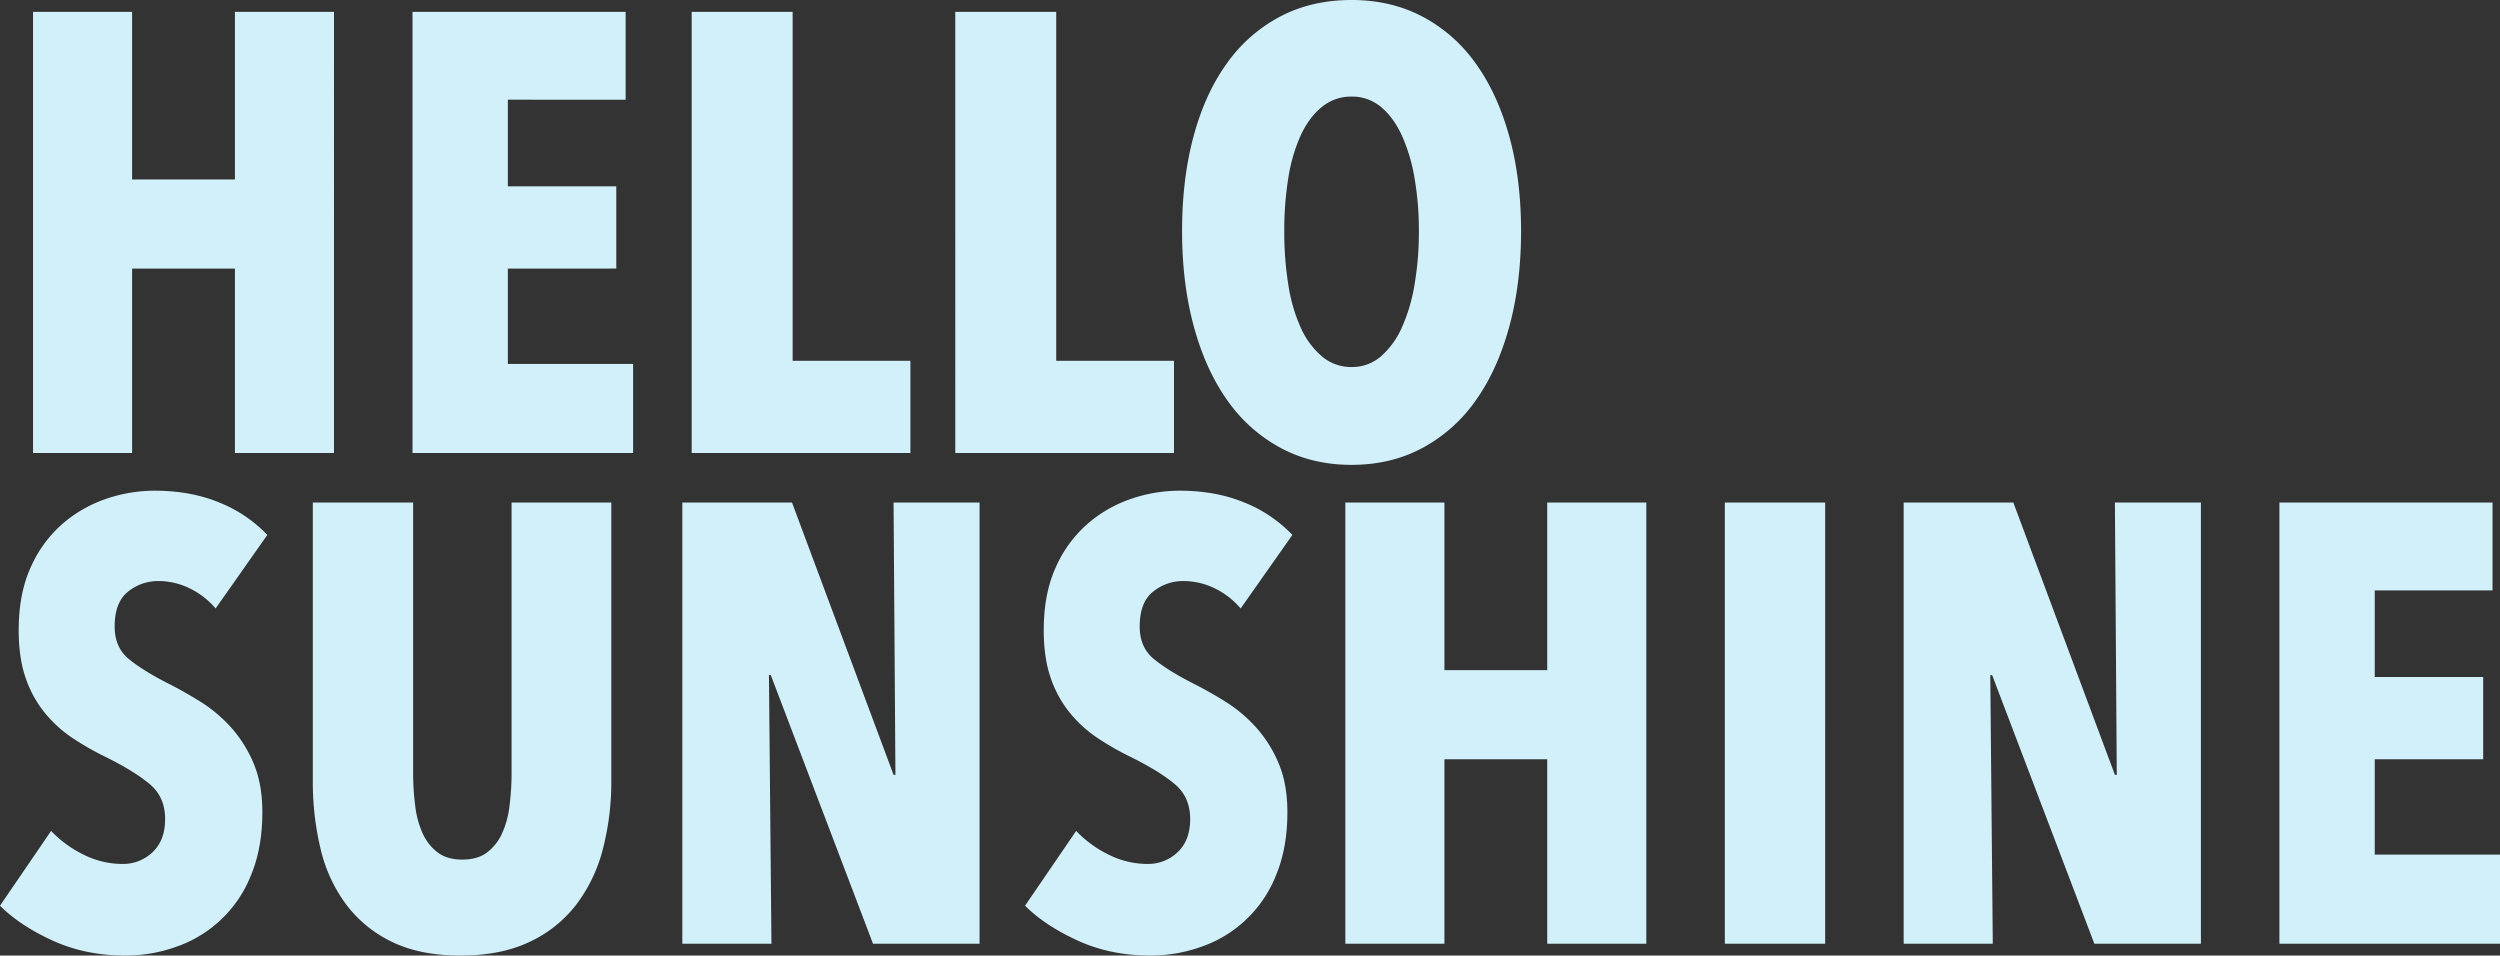 <svg xmlns="http://www.w3.org/2000/svg" width="1472.404" height="562.782" viewBox="0 0 1472.404 562.782">
  <rect x="0" y="0" width="1472.404" height="562.782" fill="#333333" stroke="none"/>
  <path id="Path_30" data-name="Path 30" d="M142.029,367V258.368H81.474V367H23.121V107.164H81.474v98.723h60.555V107.164h58.353V367Zm104.6,0V107.164H372.138v51.747H302.775v51.013h63.858v48.444H302.775v56.151h73.767V367Zm164.416,0V107.164h59.454v205.52h69.363V367Zm155.241,0V107.164h59.454v205.52H695.1V367ZM899.517,236.348q0,30.828-6.973,56.335t-19.818,43.49a91.011,91.011,0,0,1-31.378,27.892q-18.533,9.909-41.654,9.909t-41.654-9.909a91.012,91.012,0,0,1-31.379-27.892q-12.845-17.983-19.818-43.49t-6.973-56.335q0-30.828,6.789-55.967t19.634-42.939a89.915,89.915,0,0,1,31.379-27.525q18.533-9.725,42.021-9.725,23.121,0,41.654,9.725a89.914,89.914,0,0,1,31.378,27.525q12.845,17.8,19.818,42.939T899.517,236.348Zm-60.188,0a180.021,180.021,0,0,0-2.569-31.378,101.653,101.653,0,0,0-7.523-25.139q-4.955-10.643-12.294-16.7a26.272,26.272,0,0,0-17.249-6.056,27,27,0,0,0-17.432,6.056q-7.524,6.056-12.478,16.7a96.843,96.843,0,0,0-7.34,25.139,193.543,193.543,0,0,0-2.385,31.378,196.972,196.972,0,0,0,2.385,31.562,96.884,96.884,0,0,0,7.34,25.323,47.527,47.527,0,0,0,12.478,16.882,26.5,26.5,0,0,0,17.432,6.239,25.8,25.8,0,0,0,17.249-6.239,48.678,48.678,0,0,0,12.294-16.882,101.6,101.6,0,0,0,7.523-25.323A183.206,183.206,0,0,0,839.329,236.348ZM130.652,458.554a46.776,46.776,0,0,0-15.414-11.928,41.974,41.974,0,0,0-18.35-4.22,27.953,27.953,0,0,0-17.8,6.239Q71.2,454.884,71.2,469.2q0,12.111,8.074,18.9t23.855,14.863q8.808,4.4,18.534,10.46a85.169,85.169,0,0,1,17.8,14.863,74.972,74.972,0,0,1,13.4,21.1q5.322,12.295,5.322,29.177,0,20.919-6.606,36.883A72.8,72.8,0,0,1,107.9,657.651a88.7,88.7,0,0,1-30.461,5.322q-23.488,0-42.755-8.808T3.67,633.613l30.094-44.04A67.273,67.273,0,0,0,53.215,603.7,50.952,50.952,0,0,0,75.6,609.024a25.128,25.128,0,0,0,17.983-6.973q7.34-6.973,7.34-19.451,0-12.845-8.808-20.368t-25.69-15.965a166.452,166.452,0,0,1-20-11.377A74.219,74.219,0,0,1,29.91,519.843a66.567,66.567,0,0,1-11.194-20.552Q14.68,487.547,14.68,471.4q0-21.653,7.157-37.25a73.157,73.157,0,0,1,18.717-25.507,77.034,77.034,0,0,1,25.69-14.68,88.4,88.4,0,0,1,28.442-4.771q21.286,0,38.168,6.973a80.089,80.089,0,0,1,28.259,19.084ZM363.7,559.846a157.33,157.33,0,0,1-4.954,40.37,91.96,91.96,0,0,1-15.6,32.663A74.277,74.277,0,0,1,315.62,654.9q-16.882,8.074-40.737,8.074t-40.37-8.074a73.394,73.394,0,0,1-26.975-22.02,89.082,89.082,0,0,1-15.047-32.663,169.268,169.268,0,0,1-4.588-40.37V396.164h59.087V554.708a154.351,154.351,0,0,0,1.285,20.552,53.666,53.666,0,0,0,4.588,16.331,28.682,28.682,0,0,0,8.808,10.826q5.505,4.037,14.313,4.037t14.313-4.037a28.682,28.682,0,0,0,8.808-10.826,53.666,53.666,0,0,0,4.588-16.331,154.354,154.354,0,0,0,1.284-20.552V396.164H363.7ZM517.837,656,457.649,497.823h-1.1L458.016,656H405.535V396.164h64.592l59.821,160.379h1.1l-1.1-160.379h50.646V656Zm216.53-197.446a46.776,46.776,0,0,0-15.414-11.928,41.974,41.974,0,0,0-18.35-4.22,27.953,27.953,0,0,0-17.8,6.239q-7.89,6.239-7.891,20.552,0,12.111,8.074,18.9t23.855,14.863q8.808,4.4,18.534,10.46a85.171,85.171,0,0,1,17.8,14.863,74.973,74.973,0,0,1,13.4,21.1q5.322,12.295,5.321,29.177,0,20.919-6.606,36.883a72.8,72.8,0,0,1-43.673,42.205,88.7,88.7,0,0,1-30.461,5.322q-23.488,0-42.755-8.808t-31.012-20.552l30.094-44.04A67.273,67.273,0,0,0,656.93,603.7a50.952,50.952,0,0,0,22.387,5.321,25.128,25.128,0,0,0,17.983-6.973q7.34-6.973,7.34-19.451,0-12.845-8.808-20.368t-25.69-15.965a166.454,166.454,0,0,1-20-11.377,74.219,74.219,0,0,1-16.515-15.047,66.567,66.567,0,0,1-11.194-20.552q-4.037-11.744-4.037-27.892,0-21.653,7.156-37.25a73.156,73.156,0,0,1,18.717-25.507,77.034,77.034,0,0,1,25.69-14.68,88.4,88.4,0,0,1,28.443-4.771q21.286,0,38.168,6.973a80.089,80.089,0,0,1,28.259,19.084ZM914.931,656V547.368H854.376V656H796.023V396.164h58.353v98.723h60.555V396.164h58.353V656Zm104.6,0V396.164h59.087V656Zm217.631,0-60.188-158.177h-1.1L1177.336,656h-52.481V396.164h64.592l59.821,160.379h1.1l-1.1-160.379h50.646V656Zm109,0V396.164H1471.67v51.747h-69.363v51.013h63.858v48.444h-63.858v56.151h73.767V656Z" transform="translate(-3.67 -100.191)" fill="#d2f0fa"/>
</svg>
